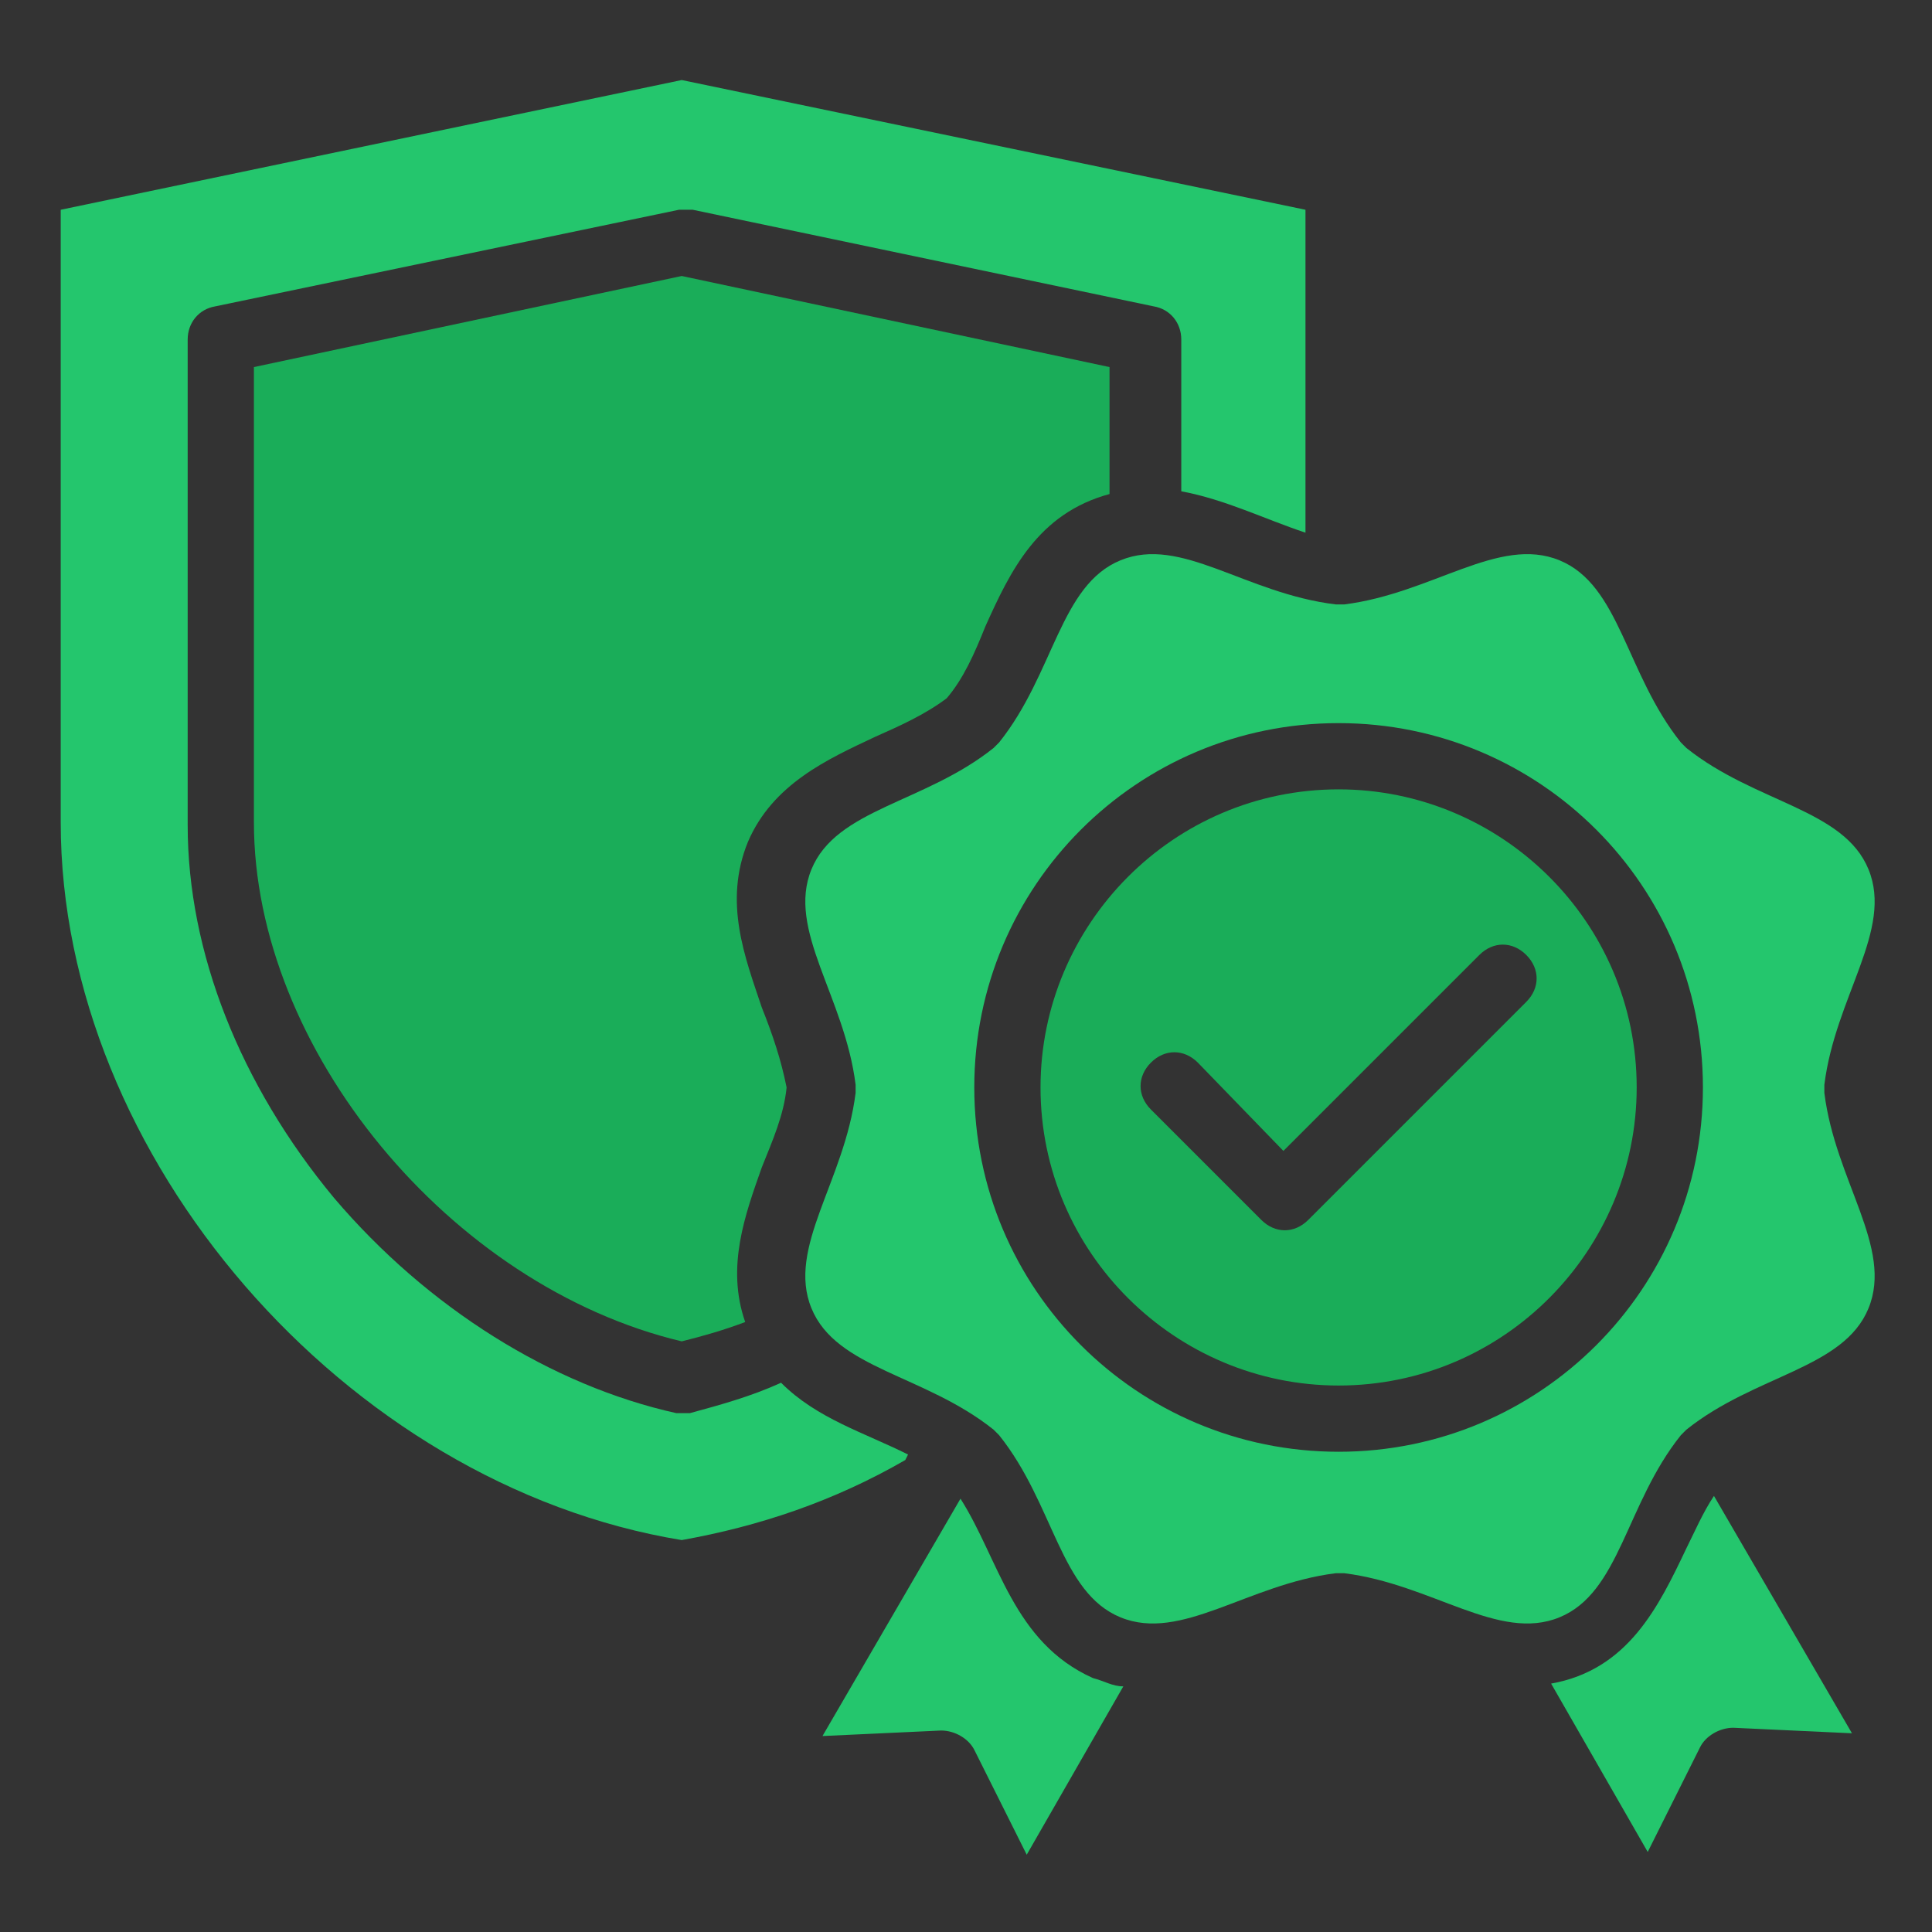 <svg xmlns="http://www.w3.org/2000/svg" xmlns:xlink="http://www.w3.org/1999/xlink" id="Layer_1" x="0px" y="0px" width="70px" height="70px" viewBox="0 0 70 70" style="enable-background:new 0 0 70 70;" xml:space="preserve"><rect x="0" y="0" width="70" height="70" fill="#333333" stroke="none"/><style type="text/css">	.st0{opacity:0.4;fill:#0BFF73;enable-background:new    ;}	.st1{fill:#FFFFFF;}	.st2{opacity:0.4;enable-background:new    ;}	.st3{fill:#0BFF73;}	.st4{fill:#24C66D;}	.st5{fill-rule:evenodd;clip-rule:evenodd;fill:#24C66D;}	.st6{opacity:0.6;fill-rule:evenodd;clip-rule:evenodd;fill:#0BFF73;enable-background:new    ;}</style><g>	<path class="st0" d="M-46.8-19.9v35.5c0,1.2,0.7,2.3,1.6,2.8h31.3c1.9,0,3.3-1.4,3.3-3.3v-35.5c0-1.2-0.7-2.3-1.6-2.8h-31.4  C-45.5-23.1-46.8-21.7-46.8-19.9z"></path>	<path class="st1" d="M-36.9-23.6h10.4v12.5h-10.4V-23.6z"></path>	<path class="st0" d="M-59.2,24.7c0.2,0.5,0.5,0.9,0.9,1.4c1.2,1.4,2.3,3,2.8,4.6h7.2v-0.2c0.5-3.5,2.1-6.5,4.6-8.8l-7-12.8  L-59.2,24.7z"></path>	<g class="st2">		<path class="st3" d="M-55.2-1.5v-2.6h5.3v5.3h-5.3V-1.5z"></path>		<path class="st3" d="M-35.5-1.5v-2.6h5.3v5.3h-5.3V-1.5z"></path>		<path class="st3" d="M-75.2-1.5v-2.6h5.3v5.3h-5.3V-1.5z"></path>		<path class="st3" d="M-75.2,21v-2.8h5.3v5.3h-5.3V21z"></path>		<path class="st3" d="M-30.1,23.8h-5.3v-5.3h5.3V23.8z"></path>	</g>	<path class="st0" d="M-54.7,31h8.4v10h-8.4V31z"></path>	<path class="st4" d="M-13.9-24.8h-35.5c-2.6,0-4.4,2.1-4.4,4.4v14.9h-1.4c-0.7,0-1.4,0.7-1.4,1.4v1.4h-11.8v-1.4  c0-0.7-0.7-1.4-1.4-1.4h-5.4c-0.7,0-1.4,0.7-1.4,1.4v5.3c0,0.7,0.7,1.4,1.4,1.4h5.3c0.7,0,1.4-0.7,1.4-1.4v-1.4h5.6  C-65,1-67.1,2.6-68.7,4.4c-3,3.5-4.9,7.9-5.1,12.5h-1.4c-0.7,0-1.4,0.7-1.4,1.4v5.3c0,0.7,0.7,1.4,1.4,1.4h5.3  c0.7,0,1.4-0.7,1.4-1.4v-5.3c0-0.7-0.7-1.4-1.4-1.4H-71c0.7-8,6.5-15,14.4-16.6v0.9c0,0.7,0.7,1.4,1.4,1.4h5.3  c0.7,0,1.4-0.7,1.4-1.4V0.3c7.9,1.9,13.9,8.6,14.4,16.7h-10.7l-6.7-12.3C-51.7,4.5-52.2,4-52.7,4s-0.9,0.2-1.2,0.7l-9,16.3  c-0.2,0.5-0.2,1.2,0.2,1.6c2.1,1.9,3.5,4.4,4.2,7h-1.9c-0.7,0-1.4,0.7-1.4,1.4s0.7,1.4,1.4,1.4h0.2v8.8c0,0.7,0.7,1.4,1.4,1.4  c0.7,0,1.4-0.7,1.4-1.4v-8.8h9.8v8.8c0,0.7,0.7,1.4,1.4,1.4c0.7,0,1.4-0.7,1.4-1.4v-8.8h0.2c0.7,0,1.4-0.7,1.4-1.4  s-0.9-1.4-1.6-1.4h-1.9c0.7-2.6,2.1-4.9,3.9-6.7c0.5-0.5,0.5-1.2,0.2-1.6l-0.7-1.4h6.5v4.2c0,0.7,0.7,1.4,1.4,1.4h5.5  c0.7,0,1.4-0.7,1.4-1.4v-4.2h14.9c2.6,0,4.4-2.1,4.4-4.4v-35.9C-9.5-22.9-11.3-24.8-13.9-24.8z M-71,0.1h-2.8v-3h2.8  C-71-2.9-71,0.1-71,0.1z M-71,22.6h-2.8v-2.8h2.8C-71,19.8-71,22.6-71,22.6z M-49.4,29.6h-6.3c-0.7-3-2.1-5.8-4.2-7.9l6-10.9v5.6  c0,0.7,0.7,1.4,1.4,1.4c0.7,0,1.4-0.7,1.4-1.4v-5.6l6,10.9C-47.3,23.8-48.7,26.5-49.4,29.6z M-27.8-22.2v10h-7.9v-10  C-35.7-22.2-27.8-22.2-27.8-22.2z M-51.3,0.1h-2.8v-3h2.8V0.1z M-31.3,22.6h-2.8v-2.8h2.8V22.6z M-12,15.2c0,0.9-0.9,1.9-1.9,1.9  h-2.8V8.7c0-0.7-0.7-1.4-1.4-1.4s-1.4,0.7-1.4,1.4v8.4h-12.3C-32,12.5-33.9,8-36.9,4.6c-1.6-1.9-3.5-3.5-5.8-4.6h5.6v1.4  c0,0.7,0.7,1.4,1.4,1.4h5.3c0.7,0,1.4-0.7,1.4-1.4v-5.5c0-0.7-0.7-1.4-1.4-1.4h-5.3c-0.7,0-1.4,0.7-1.4,1.4v1.4h-11.8v-1.4  c0-0.7-0.7-1.4-1.4-1.4h-1.4v-14.9c0-0.9,0.9-1.9,1.9-1.9h11.6v11.4c0,0.7,0.7,1.4,1.4,1.4h10.4c0.7,0,1.4-0.7,1.4-1.4v-11.3h11.1  c0.9,0,1.9,0.9,1.9,1.9V15.2z M-34.3-2.9h3v2.8h-2.8v-2.8H-34.3z"></path>	<path class="st4" d="M-52.7,19.8c-0.2,0-0.7,0.2-0.9,0.5c-0.2,0.2-0.5,0.7-0.5,0.9s0.2,0.7,0.5,0.9c0.2,0.2,0.7,0.5,0.9,0.5  c0.2,0,0.7-0.2,0.9-0.5c0.2-0.2,0.5-0.7,0.5-0.9s-0.2-0.7-0.5-0.9C-52,19.8-52.2,19.8-52.7,19.8z"></path>	<path class="st4" d="M-18.1,3.1c-0.2,0-0.7,0.2-0.9,0.5c-0.2,0.2-0.5,0.7-0.5,0.9s0.2,0.7,0.5,0.9c0.2,0.2,0.7,0.5,0.9,0.5  s0.7-0.2,0.9-0.5c0.2-0.2,0.5-0.7,0.5-0.9s-0.2-0.7-0.5-0.9C-17.4,3.1-17.6,3.1-18.1,3.1z"></path></g><path class="st5" d="M2.2,7.6v22.2c0,12.1,10.3,24,22.5,26c2.8-0.5,5.5-1.4,8.1-2.9l0.1-0.2c-1.6-0.8-3.3-1.3-4.6-2.6 c-1.1,0.5-2.2,0.8-3.3,1.1h-0.5c-4.5-1-9-3.8-12.4-7.8c-3.4-4.1-5.3-8.9-5.3-13.5V12.3c0-0.6,0.4-1.1,1-1.2l16.8-3.5 c0.2,0,0.3,0,0.5,0l16.7,3.5c0.6,0.1,1,0.6,1,1.2v5.5c1.6,0.3,3,1,4.5,1.5V7.6L24.7,2.9L2.2,7.6z"></path><path class="st5" d="M61.1,56.1c-1,2.1-2.1,4.4-4.9,4.9l3.5,6.1l1.9-3.8c0.2-0.4,0.7-0.7,1.2-0.7l4.3,0.2l-5-8.6 C61.7,54.8,61.4,55.5,61.1,56.1L61.1,56.1z"></path><path class="st5" d="M39.6,60.8c0.4,0.1,0.7,0.3,1.1,0.3l-3.5,6.1l-1.9-3.8c-0.2-0.4-0.7-0.7-1.2-0.7l-4.3,0.2l5-8.6 C36.2,56.5,36.7,59.5,39.6,60.8L39.6,60.8z"></path><path class="st6" d="M48.5,28.6c5.9,0,10.8,4.8,10.8,10.8c0,5.9-4.8,10.8-10.8,10.8c-5.9,0-10.8-4.8-10.8-10.8 C37.7,33.5,42.5,28.6,48.5,28.6z M46.5,41.7l7.1-7.1c0.5-0.5,1.2-0.5,1.7,0c0.5,0.5,0.5,1.2,0,1.7l-7.9,7.9c-0.5,0.5-1.2,0.5-1.7,0 l-4-4c-0.5-0.5-0.5-1.2,0-1.7c0.5-0.5,1.2-0.5,1.7,0L46.5,41.7z"></path><path class="st5" d="M36,27.1c0.1-0.1,0.1-0.1,0.2-0.2c2-2.5,2.2-5.7,4.4-6.6c2.2-0.9,4.5,1.2,7.8,1.6c0.1,0,0.2,0,0.3,0 c3.2-0.4,5.6-2.5,7.8-1.6c2.2,0.9,2.4,4.1,4.4,6.6c0.1,0.1,0.1,0.1,0.2,0.2c2.5,2,5.7,2.2,6.6,4.4c0.9,2.2-1.2,4.6-1.6,7.8 c0,0.1,0,0.2,0,0.3c0.4,3.2,2.5,5.6,1.6,7.8c-0.9,2.2-4.1,2.4-6.6,4.4c-0.1,0.1-0.1,0.1-0.2,0.2c-2,2.5-2.2,5.7-4.4,6.6 c-2.2,0.9-4.6-1.2-7.8-1.6c-0.1,0-0.2,0-0.3,0c-3.2,0.4-5.6,2.5-7.8,1.6c-2.2-0.9-2.4-4.1-4.4-6.6c-0.1-0.1-0.1-0.1-0.2-0.2 c-2.5-2-5.7-2.2-6.6-4.4c-0.9-2.2,1.2-4.6,1.6-7.8c0-0.1,0-0.2,0-0.3c-0.4-3.2-2.5-5.6-1.6-7.8C30.3,29.3,33.5,29.1,36,27.1L36,27.1 z M35.3,39.4c0-7.3,5.9-13.2,13.2-13.2c7.3,0,13.2,5.9,13.2,13.2s-5.9,13.2-13.2,13.2C41.2,52.6,35.3,46.7,35.3,39.4z"></path><path class="st6" d="M9.2,13.3L24.7,10l15.5,3.3v4.6c-2.6,0.7-3.6,2.8-4.5,4.8c-0.4,1-0.8,1.9-1.4,2.6c-0.8,0.6-1.7,1-2.6,1.4 c-1.7,0.8-3.7,1.7-4.6,3.8c-0.9,2.2-0.1,4.2,0.5,6c0.4,1,0.7,1.9,0.9,2.9c-0.1,1-0.5,1.9-0.9,2.9C27,44,26.3,45.9,27,47.9 c-0.8,0.3-1.5,0.5-2.3,0.7C16.3,46.6,9.2,38,9.2,29.8L9.2,13.3z"></path></svg>